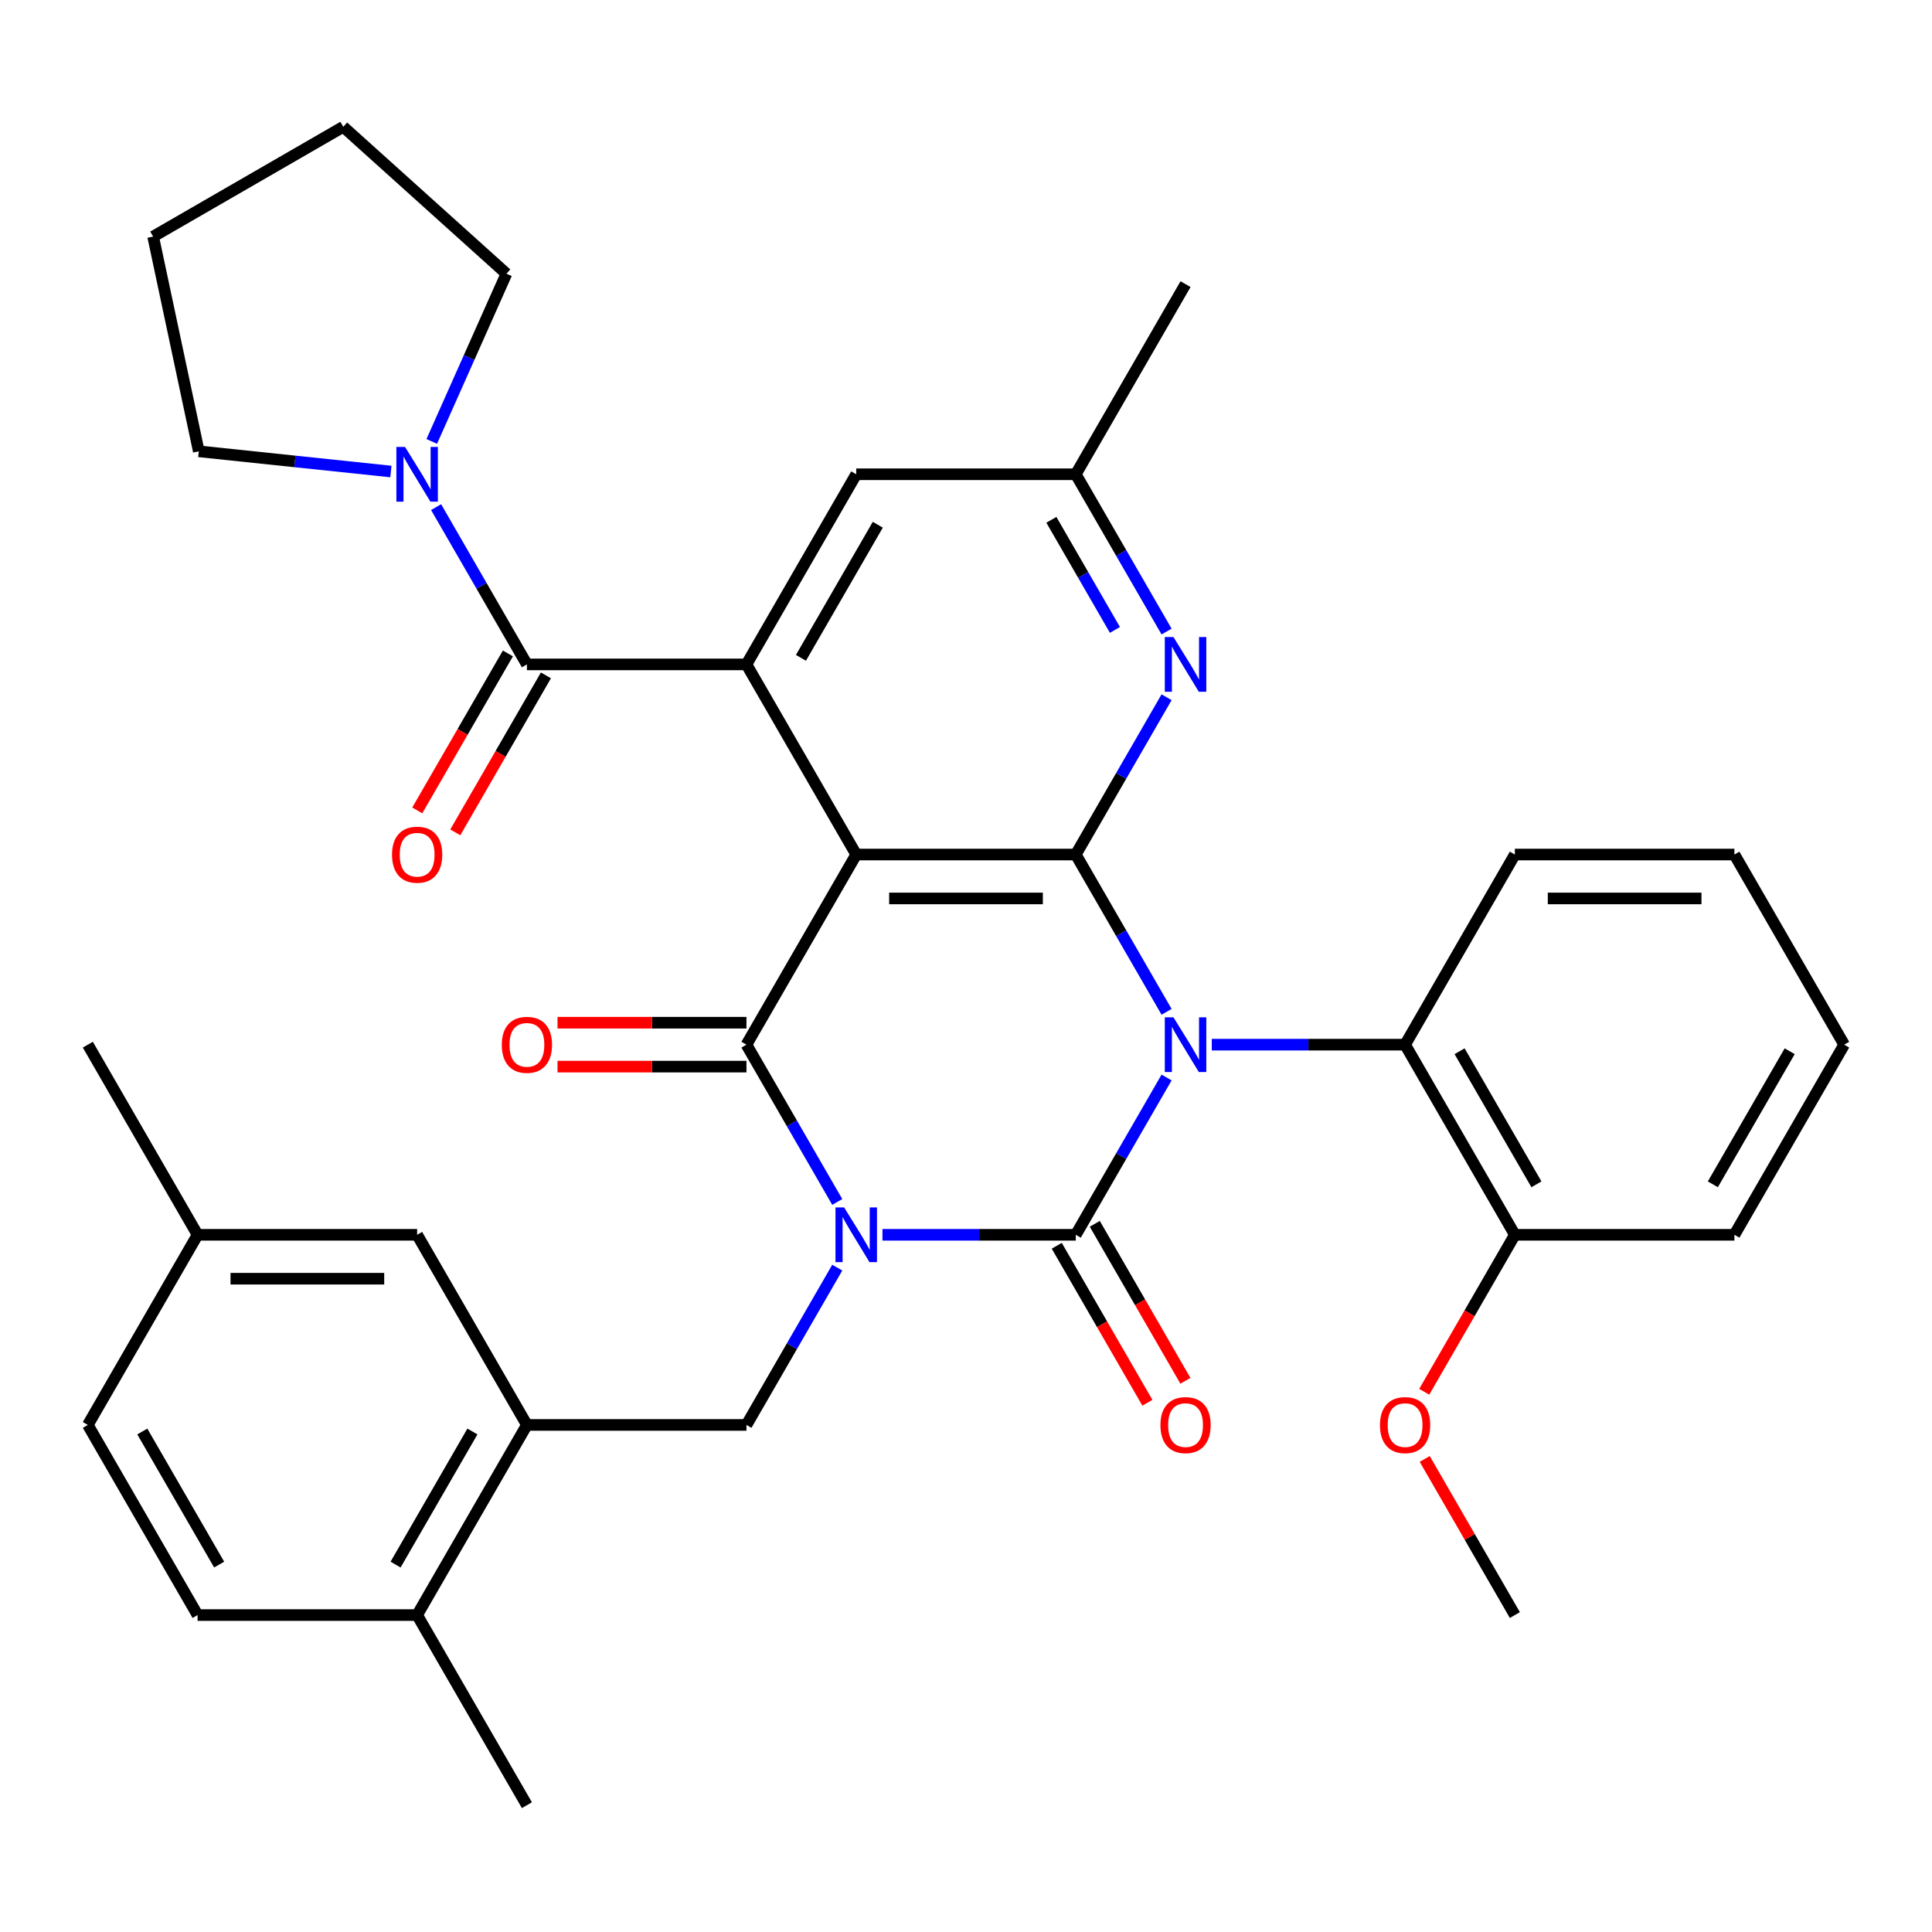 <?xml version='1.0' encoding='iso-8859-1'?>
<svg version='1.1' baseProfile='full'
              xmlns='http://www.w3.org/2000/svg'
                      xmlns:rdkit='http://www.rdkit.org/xml'
                      xmlns:xlink='http://www.w3.org/1999/xlink'
                  xml:space='preserve'
width='1000px' height='1000px' viewBox='0 0 1000 1000'>
<!-- END OF HEADER -->
<rect style='opacity:1.0;fill:#FFFFFF;stroke:none' width='1000' height='1000' x='0' y='0'> </rect>
<path class='bond-1' d='M 456.763,639.131 L 506.79,639.131' style='fill:none;fill-rule:evenodd;stroke:#0000FF;stroke-width:6px;stroke-linecap:butt;stroke-linejoin:miter;stroke-opacity:1' />
<path class='bond-1' d='M 506.79,639.131 L 556.818,639.131' style='fill:none;fill-rule:evenodd;stroke:#000000;stroke-width:6px;stroke-linecap:butt;stroke-linejoin:miter;stroke-opacity:1' />
<path class='bond-3' d='M 433.366,622.13 L 409.865,581.424' style='fill:none;fill-rule:evenodd;stroke:#0000FF;stroke-width:6px;stroke-linecap:butt;stroke-linejoin:miter;stroke-opacity:1' />
<path class='bond-3' d='M 409.865,581.424 L 386.364,540.719' style='fill:none;fill-rule:evenodd;stroke:#000000;stroke-width:6px;stroke-linecap:butt;stroke-linejoin:miter;stroke-opacity:1' />
<path class='bond-7' d='M 433.366,656.132 L 409.865,696.837' style='fill:none;fill-rule:evenodd;stroke:#0000FF;stroke-width:6px;stroke-linecap:butt;stroke-linejoin:miter;stroke-opacity:1' />
<path class='bond-7' d='M 409.865,696.837 L 386.364,737.543' style='fill:none;fill-rule:evenodd;stroke:#000000;stroke-width:6px;stroke-linecap:butt;stroke-linejoin:miter;stroke-opacity:1' />
<path class='bond-0' d='M 603.821,557.72 L 580.32,598.425' style='fill:none;fill-rule:evenodd;stroke:#0000FF;stroke-width:6px;stroke-linecap:butt;stroke-linejoin:miter;stroke-opacity:1' />
<path class='bond-0' d='M 580.32,598.425 L 556.818,639.131' style='fill:none;fill-rule:evenodd;stroke:#000000;stroke-width:6px;stroke-linecap:butt;stroke-linejoin:miter;stroke-opacity:1' />
<path class='bond-9' d='M 627.217,540.719 L 677.245,540.719' style='fill:none;fill-rule:evenodd;stroke:#0000FF;stroke-width:6px;stroke-linecap:butt;stroke-linejoin:miter;stroke-opacity:1' />
<path class='bond-9' d='M 677.245,540.719 L 727.273,540.719' style='fill:none;fill-rule:evenodd;stroke:#000000;stroke-width:6px;stroke-linecap:butt;stroke-linejoin:miter;stroke-opacity:1' />
<path class='bond-36' d='M 603.821,523.718 L 580.32,483.012' style='fill:none;fill-rule:evenodd;stroke:#0000FF;stroke-width:6px;stroke-linecap:butt;stroke-linejoin:miter;stroke-opacity:1' />
<path class='bond-36' d='M 580.32,483.012 L 556.818,442.307' style='fill:none;fill-rule:evenodd;stroke:#000000;stroke-width:6px;stroke-linecap:butt;stroke-linejoin:miter;stroke-opacity:1' />
<path class='bond-12' d='M 546.977,644.813 L 570.432,685.438' style='fill:none;fill-rule:evenodd;stroke:#000000;stroke-width:6px;stroke-linecap:butt;stroke-linejoin:miter;stroke-opacity:1' />
<path class='bond-12' d='M 570.432,685.438 L 593.887,726.064' style='fill:none;fill-rule:evenodd;stroke:#FF0000;stroke-width:6px;stroke-linecap:butt;stroke-linejoin:miter;stroke-opacity:1' />
<path class='bond-12' d='M 566.659,633.449 L 590.115,674.074' style='fill:none;fill-rule:evenodd;stroke:#000000;stroke-width:6px;stroke-linecap:butt;stroke-linejoin:miter;stroke-opacity:1' />
<path class='bond-12' d='M 590.115,674.074 L 613.57,714.7' style='fill:none;fill-rule:evenodd;stroke:#FF0000;stroke-width:6px;stroke-linecap:butt;stroke-linejoin:miter;stroke-opacity:1' />
<path class='bond-2' d='M 443.182,442.307 L 386.364,540.719' style='fill:none;fill-rule:evenodd;stroke:#000000;stroke-width:6px;stroke-linecap:butt;stroke-linejoin:miter;stroke-opacity:1' />
<path class='bond-4' d='M 443.182,442.307 L 556.818,442.307' style='fill:none;fill-rule:evenodd;stroke:#000000;stroke-width:6px;stroke-linecap:butt;stroke-linejoin:miter;stroke-opacity:1' />
<path class='bond-4' d='M 460.227,465.034 L 539.773,465.034' style='fill:none;fill-rule:evenodd;stroke:#000000;stroke-width:6px;stroke-linecap:butt;stroke-linejoin:miter;stroke-opacity:1' />
<path class='bond-5' d='M 443.182,442.307 L 386.364,343.895' style='fill:none;fill-rule:evenodd;stroke:#000000;stroke-width:6px;stroke-linecap:butt;stroke-linejoin:miter;stroke-opacity:1' />
<path class='bond-13' d='M 386.364,529.355 L 337.466,529.355' style='fill:none;fill-rule:evenodd;stroke:#000000;stroke-width:6px;stroke-linecap:butt;stroke-linejoin:miter;stroke-opacity:1' />
<path class='bond-13' d='M 337.466,529.355 L 288.568,529.355' style='fill:none;fill-rule:evenodd;stroke:#FF0000;stroke-width:6px;stroke-linecap:butt;stroke-linejoin:miter;stroke-opacity:1' />
<path class='bond-13' d='M 386.364,552.082 L 337.466,552.082' style='fill:none;fill-rule:evenodd;stroke:#000000;stroke-width:6px;stroke-linecap:butt;stroke-linejoin:miter;stroke-opacity:1' />
<path class='bond-13' d='M 337.466,552.082 L 288.568,552.082' style='fill:none;fill-rule:evenodd;stroke:#FF0000;stroke-width:6px;stroke-linecap:butt;stroke-linejoin:miter;stroke-opacity:1' />
<path class='bond-8' d='M 556.818,442.307 L 580.32,401.601' style='fill:none;fill-rule:evenodd;stroke:#000000;stroke-width:6px;stroke-linecap:butt;stroke-linejoin:miter;stroke-opacity:1' />
<path class='bond-8' d='M 580.32,401.601 L 603.821,360.896' style='fill:none;fill-rule:evenodd;stroke:#0000FF;stroke-width:6px;stroke-linecap:butt;stroke-linejoin:miter;stroke-opacity:1' />
<path class='bond-6' d='M 386.364,343.895 L 272.727,343.895' style='fill:none;fill-rule:evenodd;stroke:#000000;stroke-width:6px;stroke-linecap:butt;stroke-linejoin:miter;stroke-opacity:1' />
<path class='bond-14' d='M 386.364,343.895 L 443.182,245.483' style='fill:none;fill-rule:evenodd;stroke:#000000;stroke-width:6px;stroke-linecap:butt;stroke-linejoin:miter;stroke-opacity:1' />
<path class='bond-14' d='M 414.569,340.497 L 454.341,271.608' style='fill:none;fill-rule:evenodd;stroke:#000000;stroke-width:6px;stroke-linecap:butt;stroke-linejoin:miter;stroke-opacity:1' />
<path class='bond-10' d='M 272.727,343.895 L 249.226,303.189' style='fill:none;fill-rule:evenodd;stroke:#000000;stroke-width:6px;stroke-linecap:butt;stroke-linejoin:miter;stroke-opacity:1' />
<path class='bond-10' d='M 249.226,303.189 L 225.725,262.484' style='fill:none;fill-rule:evenodd;stroke:#0000FF;stroke-width:6px;stroke-linecap:butt;stroke-linejoin:miter;stroke-opacity:1' />
<path class='bond-16' d='M 262.886,338.213 L 239.431,378.839' style='fill:none;fill-rule:evenodd;stroke:#000000;stroke-width:6px;stroke-linecap:butt;stroke-linejoin:miter;stroke-opacity:1' />
<path class='bond-16' d='M 239.431,378.839 L 215.976,419.464' style='fill:none;fill-rule:evenodd;stroke:#FF0000;stroke-width:6px;stroke-linecap:butt;stroke-linejoin:miter;stroke-opacity:1' />
<path class='bond-16' d='M 282.568,349.577 L 259.113,390.202' style='fill:none;fill-rule:evenodd;stroke:#000000;stroke-width:6px;stroke-linecap:butt;stroke-linejoin:miter;stroke-opacity:1' />
<path class='bond-16' d='M 259.113,390.202 L 235.658,430.828' style='fill:none;fill-rule:evenodd;stroke:#FF0000;stroke-width:6px;stroke-linecap:butt;stroke-linejoin:miter;stroke-opacity:1' />
<path class='bond-11' d='M 386.364,737.543 L 272.727,737.543' style='fill:none;fill-rule:evenodd;stroke:#000000;stroke-width:6px;stroke-linecap:butt;stroke-linejoin:miter;stroke-opacity:1' />
<path class='bond-38' d='M 603.821,326.894 L 580.32,286.188' style='fill:none;fill-rule:evenodd;stroke:#0000FF;stroke-width:6px;stroke-linecap:butt;stroke-linejoin:miter;stroke-opacity:1' />
<path class='bond-38' d='M 580.32,286.188 L 556.818,245.483' style='fill:none;fill-rule:evenodd;stroke:#000000;stroke-width:6px;stroke-linecap:butt;stroke-linejoin:miter;stroke-opacity:1' />
<path class='bond-38' d='M 577.088,326.046 L 560.637,297.552' style='fill:none;fill-rule:evenodd;stroke:#0000FF;stroke-width:6px;stroke-linecap:butt;stroke-linejoin:miter;stroke-opacity:1' />
<path class='bond-38' d='M 560.637,297.552 L 544.186,269.058' style='fill:none;fill-rule:evenodd;stroke:#000000;stroke-width:6px;stroke-linecap:butt;stroke-linejoin:miter;stroke-opacity:1' />
<path class='bond-19' d='M 727.273,540.719 L 784.091,639.131' style='fill:none;fill-rule:evenodd;stroke:#000000;stroke-width:6px;stroke-linecap:butt;stroke-linejoin:miter;stroke-opacity:1' />
<path class='bond-19' d='M 755.478,544.117 L 795.251,613.005' style='fill:none;fill-rule:evenodd;stroke:#000000;stroke-width:6px;stroke-linecap:butt;stroke-linejoin:miter;stroke-opacity:1' />
<path class='bond-26' d='M 727.273,540.719 L 784.091,442.307' style='fill:none;fill-rule:evenodd;stroke:#000000;stroke-width:6px;stroke-linecap:butt;stroke-linejoin:miter;stroke-opacity:1' />
<path class='bond-24' d='M 202.328,244.055 L 152.612,238.83' style='fill:none;fill-rule:evenodd;stroke:#0000FF;stroke-width:6px;stroke-linecap:butt;stroke-linejoin:miter;stroke-opacity:1' />
<path class='bond-24' d='M 152.612,238.83 L 102.895,233.605' style='fill:none;fill-rule:evenodd;stroke:#000000;stroke-width:6px;stroke-linecap:butt;stroke-linejoin:miter;stroke-opacity:1' />
<path class='bond-25' d='M 223.478,228.482 L 242.804,185.076' style='fill:none;fill-rule:evenodd;stroke:#0000FF;stroke-width:6px;stroke-linecap:butt;stroke-linejoin:miter;stroke-opacity:1' />
<path class='bond-25' d='M 242.804,185.076 L 262.129,141.671' style='fill:none;fill-rule:evenodd;stroke:#000000;stroke-width:6px;stroke-linecap:butt;stroke-linejoin:miter;stroke-opacity:1' />
<path class='bond-17' d='M 272.727,737.543 L 215.909,835.955' style='fill:none;fill-rule:evenodd;stroke:#000000;stroke-width:6px;stroke-linecap:butt;stroke-linejoin:miter;stroke-opacity:1' />
<path class='bond-17' d='M 244.522,740.941 L 204.749,809.829' style='fill:none;fill-rule:evenodd;stroke:#000000;stroke-width:6px;stroke-linecap:butt;stroke-linejoin:miter;stroke-opacity:1' />
<path class='bond-18' d='M 272.727,737.543 L 215.909,639.131' style='fill:none;fill-rule:evenodd;stroke:#000000;stroke-width:6px;stroke-linecap:butt;stroke-linejoin:miter;stroke-opacity:1' />
<path class='bond-15' d='M 443.182,245.483 L 556.818,245.483' style='fill:none;fill-rule:evenodd;stroke:#000000;stroke-width:6px;stroke-linecap:butt;stroke-linejoin:miter;stroke-opacity:1' />
<path class='bond-27' d='M 556.818,245.483 L 613.636,147.071' style='fill:none;fill-rule:evenodd;stroke:#000000;stroke-width:6px;stroke-linecap:butt;stroke-linejoin:miter;stroke-opacity:1' />
<path class='bond-20' d='M 215.909,835.955 L 102.273,835.955' style='fill:none;fill-rule:evenodd;stroke:#000000;stroke-width:6px;stroke-linecap:butt;stroke-linejoin:miter;stroke-opacity:1' />
<path class='bond-28' d='M 215.909,835.955 L 272.727,934.367' style='fill:none;fill-rule:evenodd;stroke:#000000;stroke-width:6px;stroke-linecap:butt;stroke-linejoin:miter;stroke-opacity:1' />
<path class='bond-21' d='M 215.909,639.131 L 102.273,639.131' style='fill:none;fill-rule:evenodd;stroke:#000000;stroke-width:6px;stroke-linecap:butt;stroke-linejoin:miter;stroke-opacity:1' />
<path class='bond-21' d='M 198.864,661.858 L 119.318,661.858' style='fill:none;fill-rule:evenodd;stroke:#000000;stroke-width:6px;stroke-linecap:butt;stroke-linejoin:miter;stroke-opacity:1' />
<path class='bond-23' d='M 784.091,639.131 L 760.636,679.756' style='fill:none;fill-rule:evenodd;stroke:#000000;stroke-width:6px;stroke-linecap:butt;stroke-linejoin:miter;stroke-opacity:1' />
<path class='bond-23' d='M 760.636,679.756 L 737.181,720.382' style='fill:none;fill-rule:evenodd;stroke:#FF0000;stroke-width:6px;stroke-linecap:butt;stroke-linejoin:miter;stroke-opacity:1' />
<path class='bond-29' d='M 784.091,639.131 L 897.727,639.131' style='fill:none;fill-rule:evenodd;stroke:#000000;stroke-width:6px;stroke-linecap:butt;stroke-linejoin:miter;stroke-opacity:1' />
<path class='bond-37' d='M 102.273,835.955 L 45.455,737.543' style='fill:none;fill-rule:evenodd;stroke:#000000;stroke-width:6px;stroke-linecap:butt;stroke-linejoin:miter;stroke-opacity:1' />
<path class='bond-37' d='M 113.432,809.829 L 73.66,740.941' style='fill:none;fill-rule:evenodd;stroke:#000000;stroke-width:6px;stroke-linecap:butt;stroke-linejoin:miter;stroke-opacity:1' />
<path class='bond-22' d='M 102.273,639.131 L 45.455,737.543' style='fill:none;fill-rule:evenodd;stroke:#000000;stroke-width:6px;stroke-linecap:butt;stroke-linejoin:miter;stroke-opacity:1' />
<path class='bond-30' d='M 102.273,639.131 L 45.455,540.719' style='fill:none;fill-rule:evenodd;stroke:#000000;stroke-width:6px;stroke-linecap:butt;stroke-linejoin:miter;stroke-opacity:1' />
<path class='bond-31' d='M 737.435,755.144 L 760.763,795.549' style='fill:none;fill-rule:evenodd;stroke:#FF0000;stroke-width:6px;stroke-linecap:butt;stroke-linejoin:miter;stroke-opacity:1' />
<path class='bond-31' d='M 760.763,795.549 L 784.091,835.955' style='fill:none;fill-rule:evenodd;stroke:#000000;stroke-width:6px;stroke-linecap:butt;stroke-linejoin:miter;stroke-opacity:1' />
<path class='bond-32' d='M 102.895,233.605 L 79.269,122.451' style='fill:none;fill-rule:evenodd;stroke:#000000;stroke-width:6px;stroke-linecap:butt;stroke-linejoin:miter;stroke-opacity:1' />
<path class='bond-33' d='M 262.129,141.671 L 177.681,65.633' style='fill:none;fill-rule:evenodd;stroke:#000000;stroke-width:6px;stroke-linecap:butt;stroke-linejoin:miter;stroke-opacity:1' />
<path class='bond-34' d='M 784.091,442.307 L 897.727,442.307' style='fill:none;fill-rule:evenodd;stroke:#000000;stroke-width:6px;stroke-linecap:butt;stroke-linejoin:miter;stroke-opacity:1' />
<path class='bond-34' d='M 801.136,465.034 L 880.682,465.034' style='fill:none;fill-rule:evenodd;stroke:#000000;stroke-width:6px;stroke-linecap:butt;stroke-linejoin:miter;stroke-opacity:1' />
<path class='bond-39' d='M 897.727,639.131 L 954.545,540.719' style='fill:none;fill-rule:evenodd;stroke:#000000;stroke-width:6px;stroke-linecap:butt;stroke-linejoin:miter;stroke-opacity:1' />
<path class='bond-39' d='M 886.568,613.005 L 926.34,544.117' style='fill:none;fill-rule:evenodd;stroke:#000000;stroke-width:6px;stroke-linecap:butt;stroke-linejoin:miter;stroke-opacity:1' />
<path class='bond-40' d='M 79.269,122.451 L 177.681,65.633' style='fill:none;fill-rule:evenodd;stroke:#000000;stroke-width:6px;stroke-linecap:butt;stroke-linejoin:miter;stroke-opacity:1' />
<path class='bond-35' d='M 897.727,442.307 L 954.545,540.719' style='fill:none;fill-rule:evenodd;stroke:#000000;stroke-width:6px;stroke-linecap:butt;stroke-linejoin:miter;stroke-opacity:1' />
<path  class='atom-0' d='M 436.922 624.971
L 446.202 639.971
Q 447.122 641.451, 448.602 644.131
Q 450.082 646.811, 450.162 646.971
L 450.162 624.971
L 453.922 624.971
L 453.922 653.291
L 450.042 653.291
L 440.082 636.891
Q 438.922 634.971, 437.682 632.771
Q 436.482 630.571, 436.122 629.891
L 436.122 653.291
L 432.442 653.291
L 432.442 624.971
L 436.922 624.971
' fill='#0000FF'/>
<path  class='atom-1' d='M 607.376 526.559
L 616.656 541.559
Q 617.576 543.039, 619.056 545.719
Q 620.536 548.399, 620.616 548.559
L 620.616 526.559
L 624.376 526.559
L 624.376 554.879
L 620.496 554.879
L 610.536 538.479
Q 609.376 536.559, 608.136 534.359
Q 606.936 532.159, 606.576 531.479
L 606.576 554.879
L 602.896 554.879
L 602.896 526.559
L 607.376 526.559
' fill='#0000FF'/>
<path  class='atom-9' d='M 607.376 329.735
L 616.656 344.735
Q 617.576 346.215, 619.056 348.895
Q 620.536 351.575, 620.616 351.735
L 620.616 329.735
L 624.376 329.735
L 624.376 358.055
L 620.496 358.055
L 610.536 341.655
Q 609.376 339.735, 608.136 337.535
Q 606.936 335.335, 606.576 334.655
L 606.576 358.055
L 602.896 358.055
L 602.896 329.735
L 607.376 329.735
' fill='#0000FF'/>
<path  class='atom-11' d='M 209.649 231.323
L 218.929 246.323
Q 219.849 247.803, 221.329 250.483
Q 222.809 253.163, 222.889 253.323
L 222.889 231.323
L 226.649 231.323
L 226.649 259.643
L 222.769 259.643
L 212.809 243.243
Q 211.649 241.323, 210.409 239.123
Q 209.209 236.923, 208.849 236.243
L 208.849 259.643
L 205.169 259.643
L 205.169 231.323
L 209.649 231.323
' fill='#0000FF'/>
<path  class='atom-13' d='M 600.636 737.623
Q 600.636 730.823, 603.996 727.023
Q 607.356 723.223, 613.636 723.223
Q 619.916 723.223, 623.276 727.023
Q 626.636 730.823, 626.636 737.623
Q 626.636 744.503, 623.236 748.423
Q 619.836 752.303, 613.636 752.303
Q 607.396 752.303, 603.996 748.423
Q 600.636 744.543, 600.636 737.623
M 613.636 749.103
Q 617.956 749.103, 620.276 746.223
Q 622.636 743.303, 622.636 737.623
Q 622.636 732.063, 620.276 729.263
Q 617.956 726.423, 613.636 726.423
Q 609.316 726.423, 606.956 729.223
Q 604.636 732.023, 604.636 737.623
Q 604.636 743.343, 606.956 746.223
Q 609.316 749.103, 613.636 749.103
' fill='#FF0000'/>
<path  class='atom-14' d='M 259.727 540.799
Q 259.727 533.999, 263.087 530.199
Q 266.447 526.399, 272.727 526.399
Q 279.007 526.399, 282.367 530.199
Q 285.727 533.999, 285.727 540.799
Q 285.727 547.679, 282.327 551.599
Q 278.927 555.479, 272.727 555.479
Q 266.487 555.479, 263.087 551.599
Q 259.727 547.719, 259.727 540.799
M 272.727 552.279
Q 277.047 552.279, 279.367 549.399
Q 281.727 546.479, 281.727 540.799
Q 281.727 535.239, 279.367 532.439
Q 277.047 529.599, 272.727 529.599
Q 268.407 529.599, 266.047 532.399
Q 263.727 535.199, 263.727 540.799
Q 263.727 546.519, 266.047 549.399
Q 268.407 552.279, 272.727 552.279
' fill='#FF0000'/>
<path  class='atom-17' d='M 202.909 442.387
Q 202.909 435.587, 206.269 431.787
Q 209.629 427.987, 215.909 427.987
Q 222.189 427.987, 225.549 431.787
Q 228.909 435.587, 228.909 442.387
Q 228.909 449.267, 225.509 453.187
Q 222.109 457.067, 215.909 457.067
Q 209.669 457.067, 206.269 453.187
Q 202.909 449.307, 202.909 442.387
M 215.909 453.867
Q 220.229 453.867, 222.549 450.987
Q 224.909 448.067, 224.909 442.387
Q 224.909 436.827, 222.549 434.027
Q 220.229 431.187, 215.909 431.187
Q 211.589 431.187, 209.229 433.987
Q 206.909 436.787, 206.909 442.387
Q 206.909 448.107, 209.229 450.987
Q 211.589 453.867, 215.909 453.867
' fill='#FF0000'/>
<path  class='atom-24' d='M 714.273 737.623
Q 714.273 730.823, 717.633 727.023
Q 720.993 723.223, 727.273 723.223
Q 733.553 723.223, 736.913 727.023
Q 740.273 730.823, 740.273 737.623
Q 740.273 744.503, 736.873 748.423
Q 733.473 752.303, 727.273 752.303
Q 721.033 752.303, 717.633 748.423
Q 714.273 744.543, 714.273 737.623
M 727.273 749.103
Q 731.593 749.103, 733.913 746.223
Q 736.273 743.303, 736.273 737.623
Q 736.273 732.063, 733.913 729.263
Q 731.593 726.423, 727.273 726.423
Q 722.953 726.423, 720.593 729.223
Q 718.273 732.023, 718.273 737.623
Q 718.273 743.343, 720.593 746.223
Q 722.953 749.103, 727.273 749.103
' fill='#FF0000'/>
</svg>
